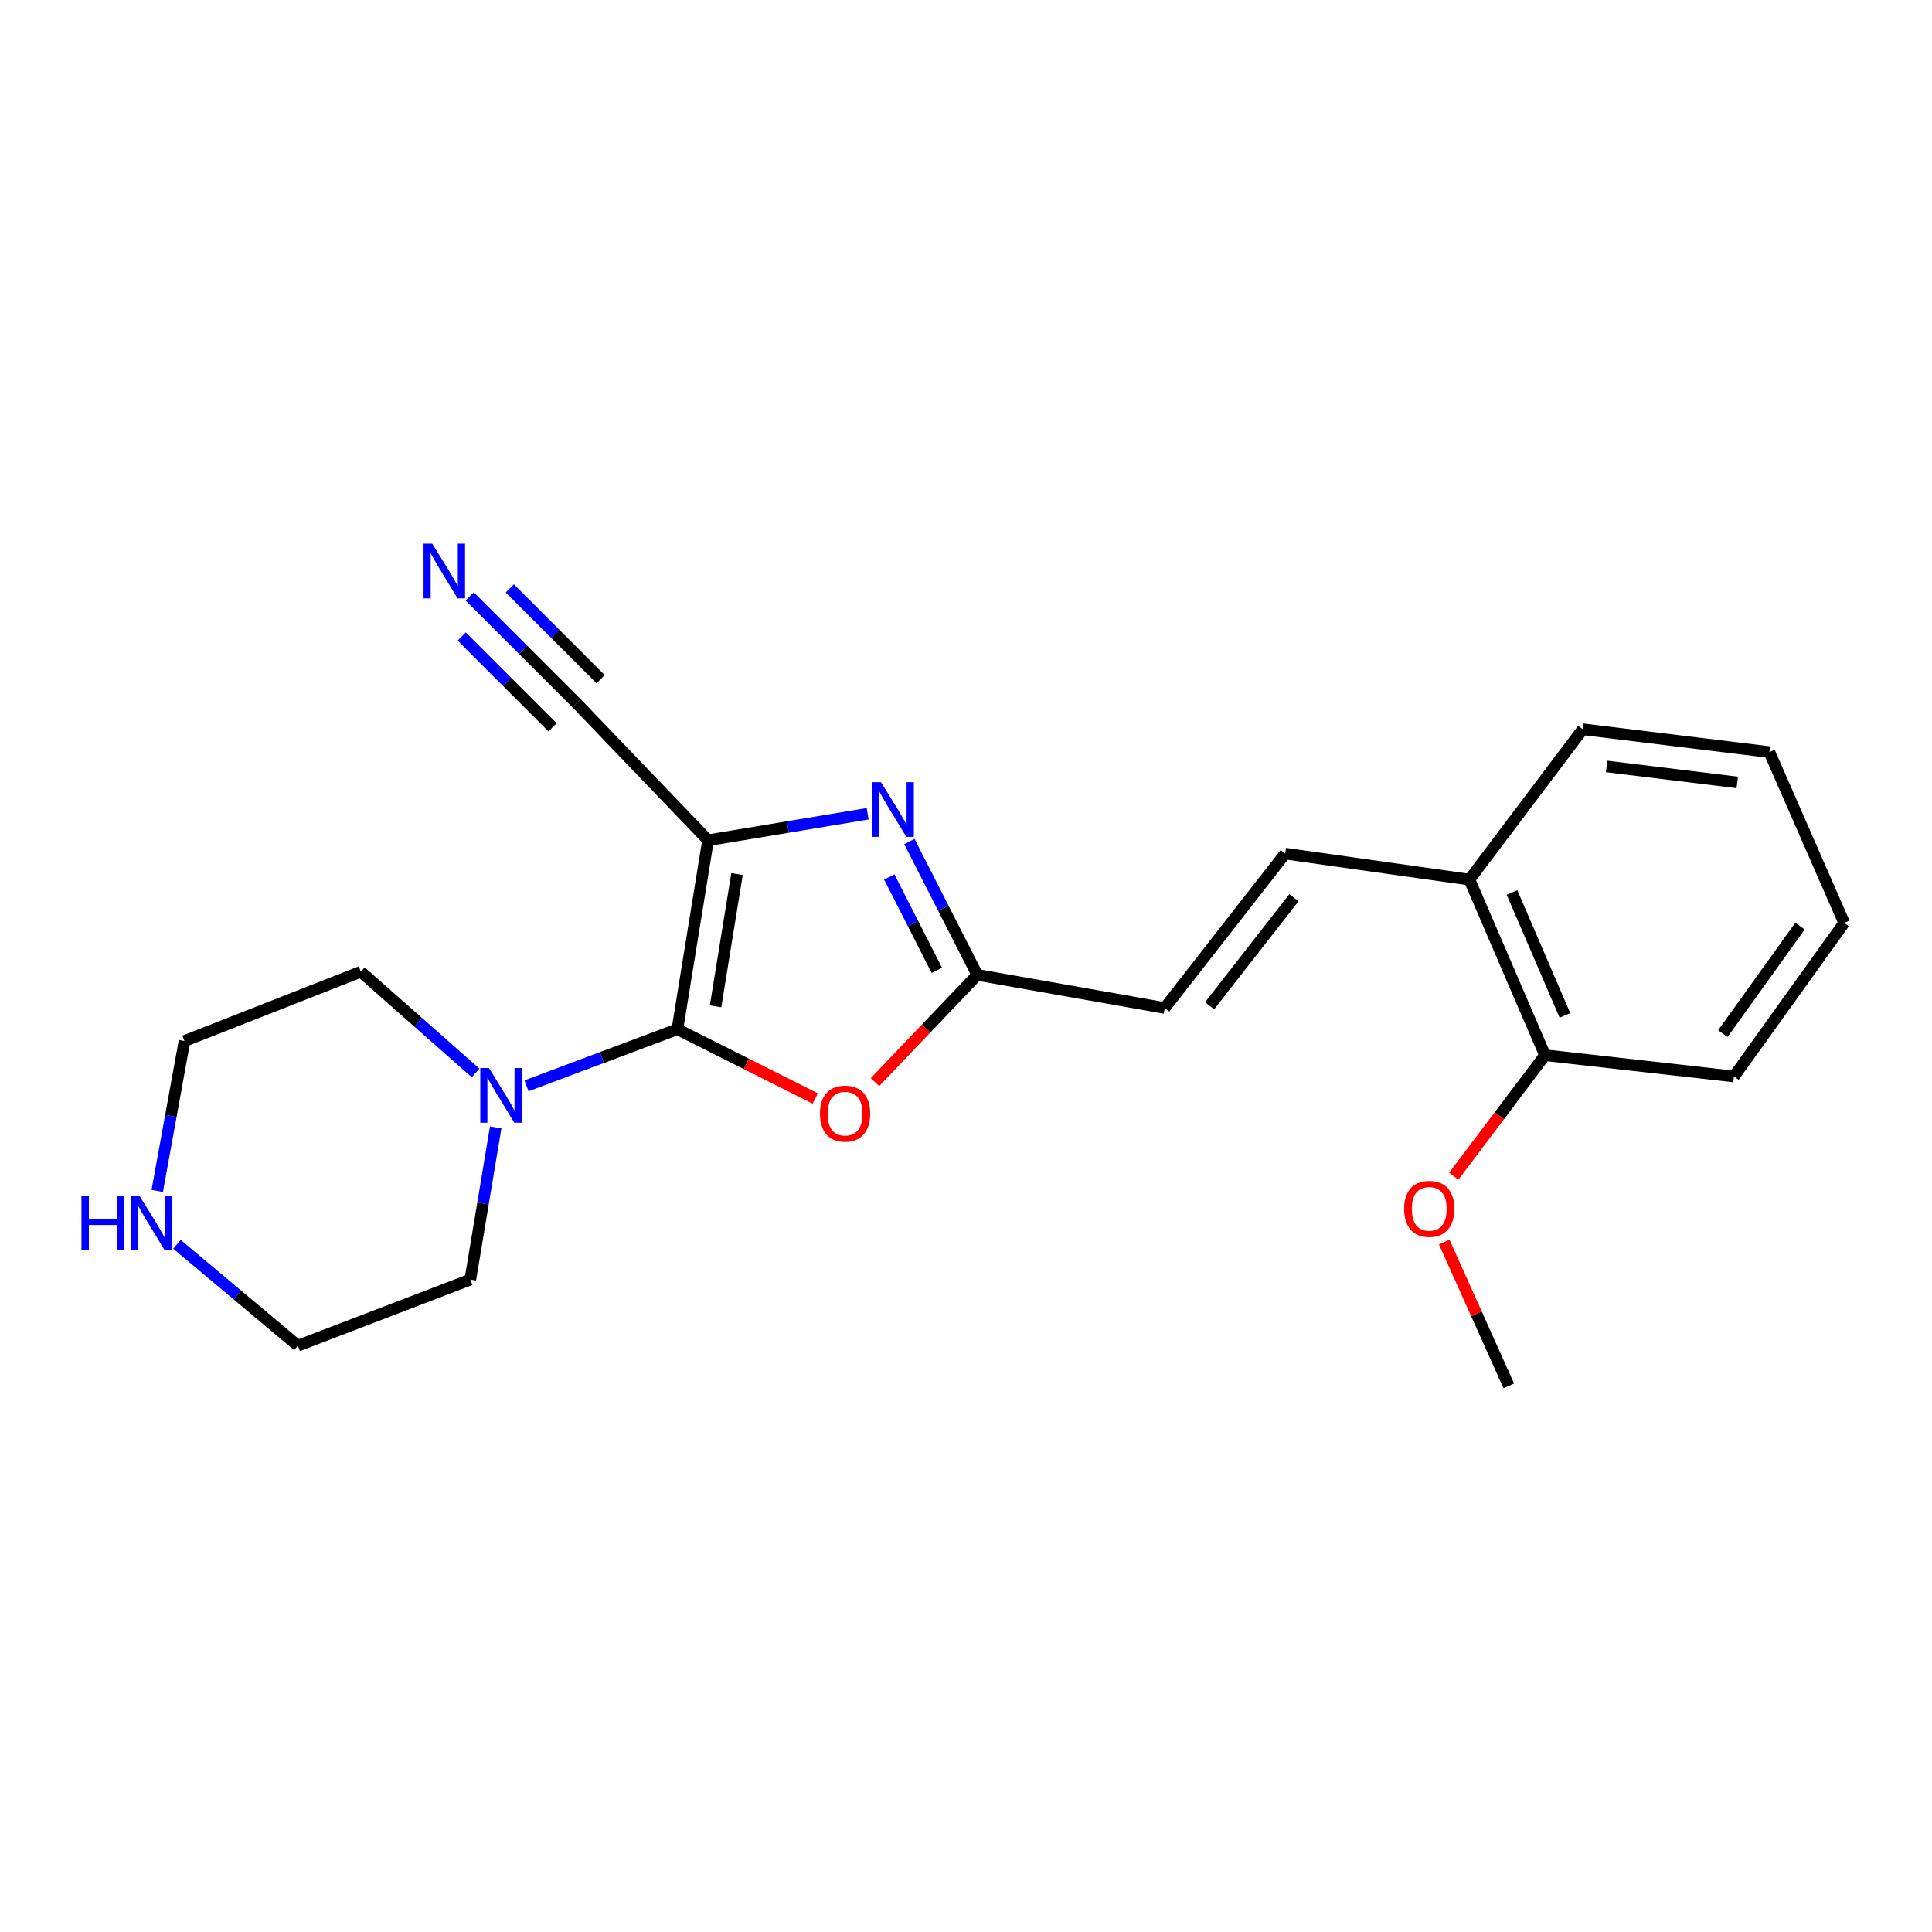 <?xml version='1.0' encoding='iso-8859-1'?>
<svg version='1.1' baseProfile='full'
              xmlns='http://www.w3.org/2000/svg'
                      xmlns:rdkit='http://www.rdkit.org/xml'
                      xmlns:xlink='http://www.w3.org/1999/xlink'
                  xml:space='preserve'
width='1000px' height='1000px' viewBox='0 0 1000 1000'>
<!-- END OF HEADER -->
<rect style='opacity:1.0;fill:#FFFFFF;stroke:none' width='1000' height='1000' x='0' y='0'> </rect>
<path class='bond-0' d='M 366.487,434.921 L 350.611,532.73' style='fill:none;fill-rule:evenodd;stroke:#000000;stroke-width:6px;stroke-linecap:butt;stroke-linejoin:miter;stroke-opacity:1' />
<path class='bond-0' d='M 381.485,452.413 L 370.372,520.879' style='fill:none;fill-rule:evenodd;stroke:#000000;stroke-width:6px;stroke-linecap:butt;stroke-linejoin:miter;stroke-opacity:1' />
<path class='bond-1' d='M 366.487,434.921 L 407.79,428.061' style='fill:none;fill-rule:evenodd;stroke:#000000;stroke-width:6px;stroke-linecap:butt;stroke-linejoin:miter;stroke-opacity:1' />
<path class='bond-1' d='M 407.79,428.061 L 449.094,421.202' style='fill:none;fill-rule:evenodd;stroke:#0000FF;stroke-width:6px;stroke-linecap:butt;stroke-linejoin:miter;stroke-opacity:1' />
<path class='bond-5' d='M 366.487,434.921 L 298.444,364.002' style='fill:none;fill-rule:evenodd;stroke:#000000;stroke-width:6px;stroke-linecap:butt;stroke-linejoin:miter;stroke-opacity:1' />
<path class='bond-2' d='M 350.611,532.73 L 386.294,550.654' style='fill:none;fill-rule:evenodd;stroke:#000000;stroke-width:6px;stroke-linecap:butt;stroke-linejoin:miter;stroke-opacity:1' />
<path class='bond-2' d='M 386.294,550.654 L 421.977,568.578' style='fill:none;fill-rule:evenodd;stroke:#FF0000;stroke-width:6px;stroke-linecap:butt;stroke-linejoin:miter;stroke-opacity:1' />
<path class='bond-4' d='M 350.611,532.73 L 311.562,547.373' style='fill:none;fill-rule:evenodd;stroke:#000000;stroke-width:6px;stroke-linecap:butt;stroke-linejoin:miter;stroke-opacity:1' />
<path class='bond-4' d='M 311.562,547.373 L 272.513,562.015' style='fill:none;fill-rule:evenodd;stroke:#0000FF;stroke-width:6px;stroke-linecap:butt;stroke-linejoin:miter;stroke-opacity:1' />
<path class='bond-3' d='M 470.696,435.576 L 488.273,470.087' style='fill:none;fill-rule:evenodd;stroke:#0000FF;stroke-width:6px;stroke-linecap:butt;stroke-linejoin:miter;stroke-opacity:1' />
<path class='bond-3' d='M 488.273,470.087 L 505.85,504.597' style='fill:none;fill-rule:evenodd;stroke:#000000;stroke-width:6px;stroke-linecap:butt;stroke-linejoin:miter;stroke-opacity:1' />
<path class='bond-3' d='M 460.279,453.92 L 472.583,478.078' style='fill:none;fill-rule:evenodd;stroke:#0000FF;stroke-width:6px;stroke-linecap:butt;stroke-linejoin:miter;stroke-opacity:1' />
<path class='bond-3' d='M 472.583,478.078 L 484.887,502.235' style='fill:none;fill-rule:evenodd;stroke:#000000;stroke-width:6px;stroke-linecap:butt;stroke-linejoin:miter;stroke-opacity:1' />
<path class='bond-22' d='M 452.884,560.106 L 479.367,532.351' style='fill:none;fill-rule:evenodd;stroke:#FF0000;stroke-width:6px;stroke-linecap:butt;stroke-linejoin:miter;stroke-opacity:1' />
<path class='bond-22' d='M 479.367,532.351 L 505.85,504.597' style='fill:none;fill-rule:evenodd;stroke:#000000;stroke-width:6px;stroke-linecap:butt;stroke-linejoin:miter;stroke-opacity:1' />
<path class='bond-7' d='M 505.85,504.597 L 602.857,521.725' style='fill:none;fill-rule:evenodd;stroke:#000000;stroke-width:6px;stroke-linecap:butt;stroke-linejoin:miter;stroke-opacity:1' />
<path class='bond-12' d='M 246.177,555.351 L 216.48,529.157' style='fill:none;fill-rule:evenodd;stroke:#0000FF;stroke-width:6px;stroke-linecap:butt;stroke-linejoin:miter;stroke-opacity:1' />
<path class='bond-12' d='M 216.48,529.157 L 186.783,502.963' style='fill:none;fill-rule:evenodd;stroke:#000000;stroke-width:6px;stroke-linecap:butt;stroke-linejoin:miter;stroke-opacity:1' />
<path class='bond-13' d='M 256.572,583.533 L 250.006,622.922' style='fill:none;fill-rule:evenodd;stroke:#0000FF;stroke-width:6px;stroke-linecap:butt;stroke-linejoin:miter;stroke-opacity:1' />
<path class='bond-13' d='M 250.006,622.922 L 243.44,662.311' style='fill:none;fill-rule:evenodd;stroke:#000000;stroke-width:6px;stroke-linecap:butt;stroke-linejoin:miter;stroke-opacity:1' />
<path class='bond-6' d='M 298.444,364.002 L 270.788,336.349' style='fill:none;fill-rule:evenodd;stroke:#000000;stroke-width:6px;stroke-linecap:butt;stroke-linejoin:miter;stroke-opacity:1' />
<path class='bond-6' d='M 270.788,336.349 L 243.131,308.697' style='fill:none;fill-rule:evenodd;stroke:#0000FF;stroke-width:6px;stroke-linecap:butt;stroke-linejoin:miter;stroke-opacity:1' />
<path class='bond-6' d='M 310.893,351.551 L 287.385,328.046' style='fill:none;fill-rule:evenodd;stroke:#000000;stroke-width:6px;stroke-linecap:butt;stroke-linejoin:miter;stroke-opacity:1' />
<path class='bond-6' d='M 287.385,328.046 L 263.878,304.542' style='fill:none;fill-rule:evenodd;stroke:#0000FF;stroke-width:6px;stroke-linecap:butt;stroke-linejoin:miter;stroke-opacity:1' />
<path class='bond-6' d='M 285.994,376.453 L 262.487,352.948' style='fill:none;fill-rule:evenodd;stroke:#000000;stroke-width:6px;stroke-linecap:butt;stroke-linejoin:miter;stroke-opacity:1' />
<path class='bond-6' d='M 262.487,352.948 L 238.979,329.444' style='fill:none;fill-rule:evenodd;stroke:#0000FF;stroke-width:6px;stroke-linecap:butt;stroke-linejoin:miter;stroke-opacity:1' />
<path class='bond-8' d='M 602.857,521.725 L 665.216,441.836' style='fill:none;fill-rule:evenodd;stroke:#000000;stroke-width:6px;stroke-linecap:butt;stroke-linejoin:miter;stroke-opacity:1' />
<path class='bond-8' d='M 626.09,520.576 L 669.742,464.654' style='fill:none;fill-rule:evenodd;stroke:#000000;stroke-width:6px;stroke-linecap:butt;stroke-linejoin:miter;stroke-opacity:1' />
<path class='bond-9' d='M 665.216,441.836 L 760.57,455.286' style='fill:none;fill-rule:evenodd;stroke:#000000;stroke-width:6px;stroke-linecap:butt;stroke-linejoin:miter;stroke-opacity:1' />
<path class='bond-11' d='M 760.57,455.286 L 799.698,546.16' style='fill:none;fill-rule:evenodd;stroke:#000000;stroke-width:6px;stroke-linecap:butt;stroke-linejoin:miter;stroke-opacity:1' />
<path class='bond-11' d='M 782.611,461.954 L 810.001,525.566' style='fill:none;fill-rule:evenodd;stroke:#000000;stroke-width:6px;stroke-linecap:butt;stroke-linejoin:miter;stroke-opacity:1' />
<path class='bond-17' d='M 760.57,455.286 L 819.242,377.462' style='fill:none;fill-rule:evenodd;stroke:#000000;stroke-width:6px;stroke-linecap:butt;stroke-linejoin:miter;stroke-opacity:1' />
<path class='bond-10' d='M 91.593,644.055 L 122.887,670.296' style='fill:none;fill-rule:evenodd;stroke:#0000FF;stroke-width:6px;stroke-linecap:butt;stroke-linejoin:miter;stroke-opacity:1' />
<path class='bond-10' d='M 122.887,670.296 L 154.18,696.538' style='fill:none;fill-rule:evenodd;stroke:#000000;stroke-width:6px;stroke-linecap:butt;stroke-linejoin:miter;stroke-opacity:1' />
<path class='bond-23' d='M 81.388,616.422 L 88.439,577.623' style='fill:none;fill-rule:evenodd;stroke:#0000FF;stroke-width:6px;stroke-linecap:butt;stroke-linejoin:miter;stroke-opacity:1' />
<path class='bond-23' d='M 88.439,577.623 L 95.489,538.824' style='fill:none;fill-rule:evenodd;stroke:#000000;stroke-width:6px;stroke-linecap:butt;stroke-linejoin:miter;stroke-opacity:1' />
<path class='bond-14' d='M 799.698,546.16 L 776.074,577.486' style='fill:none;fill-rule:evenodd;stroke:#000000;stroke-width:6px;stroke-linecap:butt;stroke-linejoin:miter;stroke-opacity:1' />
<path class='bond-14' d='M 776.074,577.486 L 752.45,608.811' style='fill:none;fill-rule:evenodd;stroke:#FF0000;stroke-width:6px;stroke-linecap:butt;stroke-linejoin:miter;stroke-opacity:1' />
<path class='bond-18' d='M 799.698,546.16 L 897.488,557.175' style='fill:none;fill-rule:evenodd;stroke:#000000;stroke-width:6px;stroke-linecap:butt;stroke-linejoin:miter;stroke-opacity:1' />
<path class='bond-15' d='M 186.783,502.963 L 95.489,538.824' style='fill:none;fill-rule:evenodd;stroke:#000000;stroke-width:6px;stroke-linecap:butt;stroke-linejoin:miter;stroke-opacity:1' />
<path class='bond-16' d='M 243.44,662.311 L 154.18,696.538' style='fill:none;fill-rule:evenodd;stroke:#000000;stroke-width:6px;stroke-linecap:butt;stroke-linejoin:miter;stroke-opacity:1' />
<path class='bond-19' d='M 747.528,642.892 L 764.237,680.113' style='fill:none;fill-rule:evenodd;stroke:#FF0000;stroke-width:6px;stroke-linecap:butt;stroke-linejoin:miter;stroke-opacity:1' />
<path class='bond-19' d='M 764.237,680.113 L 780.946,717.334' style='fill:none;fill-rule:evenodd;stroke:#000000;stroke-width:6px;stroke-linecap:butt;stroke-linejoin:miter;stroke-opacity:1' />
<path class='bond-21' d='M 819.242,377.462 L 915.829,389.278' style='fill:none;fill-rule:evenodd;stroke:#000000;stroke-width:6px;stroke-linecap:butt;stroke-linejoin:miter;stroke-opacity:1' />
<path class='bond-21' d='M 831.592,396.711 L 899.203,404.983' style='fill:none;fill-rule:evenodd;stroke:#000000;stroke-width:6px;stroke-linecap:butt;stroke-linejoin:miter;stroke-opacity:1' />
<path class='bond-24' d='M 897.488,557.175 L 954.545,477.697' style='fill:none;fill-rule:evenodd;stroke:#000000;stroke-width:6px;stroke-linecap:butt;stroke-linejoin:miter;stroke-opacity:1' />
<path class='bond-24' d='M 891.743,534.985 L 931.684,479.35' style='fill:none;fill-rule:evenodd;stroke:#000000;stroke-width:6px;stroke-linecap:butt;stroke-linejoin:miter;stroke-opacity:1' />
<path class='bond-20' d='M 954.545,477.697 L 915.829,389.278' style='fill:none;fill-rule:evenodd;stroke:#000000;stroke-width:6px;stroke-linecap:butt;stroke-linejoin:miter;stroke-opacity:1' />
<path  class='atom-2' d='M 456.001 404.855
L 465.281 419.855
Q 466.201 421.335, 467.681 424.015
Q 469.161 426.695, 469.241 426.855
L 469.241 404.855
L 473.001 404.855
L 473.001 433.175
L 469.121 433.175
L 459.161 416.775
Q 458.001 414.855, 456.761 412.655
Q 455.561 410.455, 455.201 409.775
L 455.201 433.175
L 451.521 433.175
L 451.521 404.855
L 456.001 404.855
' fill='#0000FF'/>
<path  class='atom-3' d='M 424.406 576.408
Q 424.406 569.608, 427.766 565.808
Q 431.126 562.008, 437.406 562.008
Q 443.686 562.008, 447.046 565.808
Q 450.406 569.608, 450.406 576.408
Q 450.406 583.288, 447.006 587.208
Q 443.606 591.088, 437.406 591.088
Q 431.166 591.088, 427.766 587.208
Q 424.406 583.328, 424.406 576.408
M 437.406 587.888
Q 441.726 587.888, 444.046 585.008
Q 446.406 582.088, 446.406 576.408
Q 446.406 570.848, 444.046 568.048
Q 441.726 565.208, 437.406 565.208
Q 433.086 565.208, 430.726 568.008
Q 428.406 570.808, 428.406 576.408
Q 428.406 582.128, 430.726 585.008
Q 433.086 587.888, 437.406 587.888
' fill='#FF0000'/>
<path  class='atom-5' d='M 253.076 552.797
L 262.356 567.797
Q 263.276 569.277, 264.756 571.957
Q 266.236 574.637, 266.316 574.797
L 266.316 552.797
L 270.076 552.797
L 270.076 581.117
L 266.196 581.117
L 256.236 564.717
Q 255.076 562.797, 253.836 560.597
Q 252.636 558.397, 252.276 557.717
L 252.276 581.117
L 248.596 581.117
L 248.596 552.797
L 253.076 552.797
' fill='#0000FF'/>
<path  class='atom-7' d='M 223.71 281.378
L 232.99 296.378
Q 233.91 297.858, 235.39 300.538
Q 236.87 303.218, 236.95 303.378
L 236.95 281.378
L 240.71 281.378
L 240.71 309.698
L 236.83 309.698
L 226.87 293.298
Q 225.71 291.378, 224.47 289.178
Q 223.27 286.978, 222.91 286.298
L 222.91 309.698
L 219.23 309.698
L 219.23 281.378
L 223.71 281.378
' fill='#0000FF'/>
<path  class='atom-11' d='M 42.16 618.815
L 46 618.815
L 46 630.855
L 60.48 630.855
L 60.48 618.815
L 64.32 618.815
L 64.32 647.135
L 60.48 647.135
L 60.48 634.055
L 46 634.055
L 46 647.135
L 42.16 647.135
L 42.16 618.815
' fill='#0000FF'/>
<path  class='atom-11' d='M 72.12 618.815
L 81.4 633.815
Q 82.32 635.295, 83.8 637.975
Q 85.28 640.655, 85.36 640.815
L 85.36 618.815
L 89.12 618.815
L 89.12 647.135
L 85.24 647.135
L 75.28 630.735
Q 74.12 628.815, 72.88 626.615
Q 71.68 624.415, 71.32 623.735
L 71.32 647.135
L 67.64 647.135
L 67.64 618.815
L 72.12 618.815
' fill='#0000FF'/>
<path  class='atom-15' d='M 726.774 625.699
Q 726.774 618.899, 730.134 615.099
Q 733.494 611.299, 739.774 611.299
Q 746.054 611.299, 749.414 615.099
Q 752.774 618.899, 752.774 625.699
Q 752.774 632.579, 749.374 636.499
Q 745.974 640.379, 739.774 640.379
Q 733.534 640.379, 730.134 636.499
Q 726.774 632.619, 726.774 625.699
M 739.774 637.179
Q 744.094 637.179, 746.414 634.299
Q 748.774 631.379, 748.774 625.699
Q 748.774 620.139, 746.414 617.339
Q 744.094 614.499, 739.774 614.499
Q 735.454 614.499, 733.094 617.299
Q 730.774 620.099, 730.774 625.699
Q 730.774 631.419, 733.094 634.299
Q 735.454 637.179, 739.774 637.179
' fill='#FF0000'/>
</svg>
